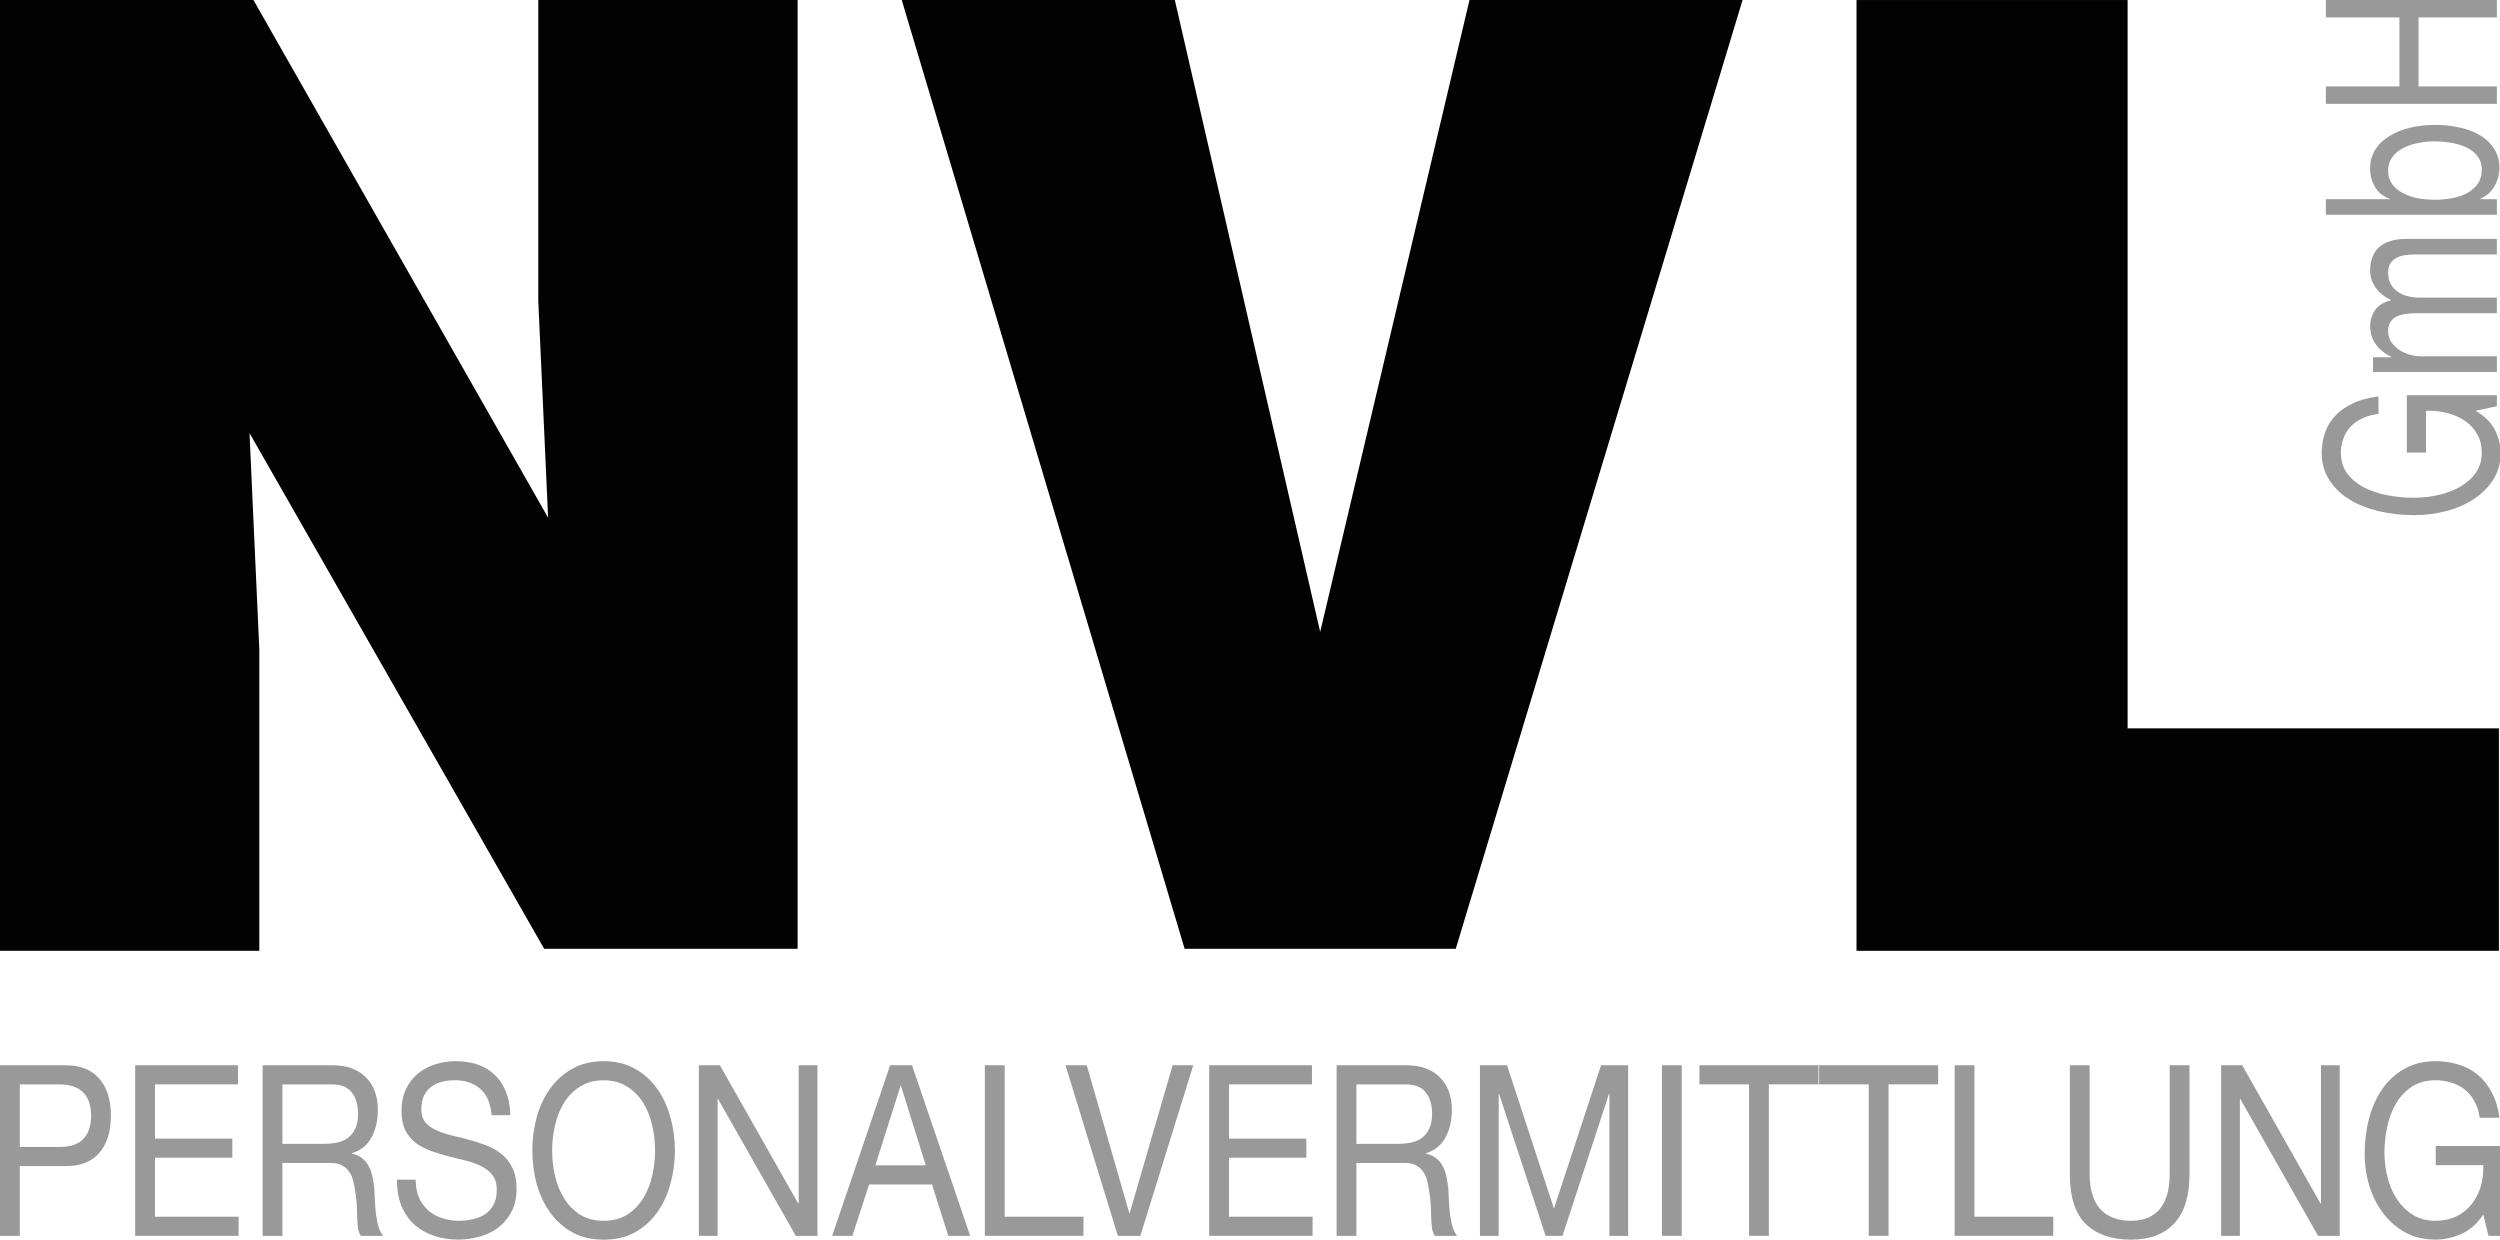 <?xml version="1.0" encoding="UTF-8" standalone="no"?>
<svg
   xmlns:dc="http://purl.org/dc/elements/1.1/"
   xmlns:cc="http://creativecommons.org/ns#"
   xmlns:rdf="http://www.w3.org/1999/02/22-rdf-syntax-ns#"
   xmlns:svg="http://www.w3.org/2000/svg"
   xmlns="http://www.w3.org/2000/svg"
   xml:space="preserve"
   enable-background="new 0 0 127.2 62.6"
   viewBox="0 0 127 63"
   height="63"
   width="127"
   y="0px"
   x="0px"
   id="Ebene_1"
   version="1.1"><defs
   id="defs65">
	
	
	
	
	
	
	
	
	
	
	
	
	
	
	
	
	
	
	
	
</defs>
<g
   transform="matrix(0.998,0,0,1,1.4575999e-7,0.05)"
   id="g8">
	<path
   id="path2"
   d="m 27.9,26.25 -0.5,-11 v -15.3 h 13.2 v 48.2 H 27.7 l -15,-26.2 0.5,11 v 15.3 H 0 v -48.3 h 12.9 z"
   fill="#020202" />
	<path
   id="path4"
   d="m 45.9,-0.05 h 13.9 l 7.4,32.1 7.6,-32.1 H 88.7 L 74.1,48.15 H 60.3 Z"
   fill="#020202" />
	<path
   id="path6"
   d="m 94.5,48.151 v -48.2 h 13.799 v 37 h 18.9 v 11.3 H 94.5 Z"
   fill="#020202" />
</g>


<g
   style="font-weight:bold;font-size:9.719px;line-height:125%;font-family:'Brandon Grotesque';-inkscape-font-specification:'Brandon Grotesque, Bold';font-variant-numeric:ordinal;letter-spacing:0px;word-spacing:0px;writing-mode:lr-tb;fill:#999999;fill-opacity:1;stroke:none;stroke-width:1.215px;stroke-linecap:butt;stroke-linejoin:miter;stroke-opacity:1"
   id="text975"
   transform="matrix(0,-0.959,1.252,0,-18.512,-1.554)"
   aria-label="GmbH"><path
     id="path977"
     style="font-style:normal;font-variant:normal;font-weight:normal;font-stretch:normal;font-size:9.719px;font-family:'Helvetica Neue';-inkscape-font-specification:'Helvetica Neue';fill:#999999;fill-opacity:1;stroke:none;stroke-width:1.215px"
     d="m -23.38,115.232 0.243,0.865 h 0.583 v -3.654 h -3.042 v 0.777 h 2.216 q 0.019,0.476 -0.126,0.894 -0.146,0.408 -0.437,0.719 -0.282,0.301 -0.7,0.476 -0.418,0.175 -0.962,0.175 -0.583,0 -1.03,-0.224 -0.437,-0.233 -0.739,-0.612 -0.301,-0.389 -0.457,-0.884 -0.155,-0.505 -0.155,-1.05 0,-0.554 0.136,-1.079 0.136,-0.535 0.418,-0.943 0.292,-0.418 0.739,-0.671 0.457,-0.253 1.088,-0.253 0.389,0 0.729,0.097 0.35,0.087 0.622,0.272 0.272,0.185 0.457,0.476 0.185,0.282 0.253,0.68 h 0.923 q -0.097,-0.612 -0.369,-1.04 -0.262,-0.437 -0.661,-0.719 -0.389,-0.282 -0.894,-0.408 -0.496,-0.136 -1.059,-0.136 -0.826,0 -1.448,0.311 -0.612,0.301 -1.03,0.816 -0.408,0.515 -0.622,1.205 -0.204,0.68 -0.204,1.438 0,0.68 0.224,1.312 0.224,0.632 0.651,1.118 0.428,0.486 1.04,0.777 0.612,0.282 1.39,0.282 0.612,0 1.215,-0.233 0.603,-0.243 1.011,-0.787 z" /><path
     id="path979"
     style="font-style:normal;font-variant:normal;font-weight:normal;font-stretch:normal;font-size:9.719px;font-family:'Helvetica Neue';-inkscape-font-specification:'Helvetica Neue';fill:#999999;fill-opacity:1;stroke:none;stroke-width:1.215px"
     d="m -21.322,111.072 v 5.025 h 0.826 v -3.129 q 0,-0.146 0.068,-0.36 0.078,-0.224 0.233,-0.428 0.165,-0.204 0.418,-0.35 0.262,-0.146 0.622,-0.146 0.282,0 0.457,0.087 0.185,0.078 0.292,0.233 0.107,0.146 0.146,0.35 0.049,0.204 0.049,0.447 v 3.295 h 0.826 v -3.129 q 0,-0.583 0.35,-0.933 0.35,-0.35 0.962,-0.35 0.301,0 0.486,0.087 0.194,0.087 0.301,0.243 0.107,0.146 0.146,0.35 0.039,0.204 0.039,0.437 v 3.295 h 0.826 v -3.683 q 0,-0.389 -0.126,-0.661 -0.117,-0.282 -0.34,-0.457 -0.214,-0.175 -0.525,-0.253 -0.301,-0.087 -0.68,-0.087 -0.496,0 -0.914,0.224 -0.408,0.224 -0.661,0.632 -0.155,-0.467 -0.535,-0.661 -0.379,-0.194 -0.846,-0.194 -1.059,0 -1.623,0.855 h -0.019 v -0.739 z" /><path
     id="path981"
     style="font-style:normal;font-variant:normal;font-weight:normal;font-stretch:normal;font-size:9.719px;font-family:'Helvetica Neue';-inkscape-font-specification:'Helvetica Neue';fill:#999999;fill-opacity:1;stroke:none;stroke-width:1.215px"
     d="m -12.998,109.158 v 6.939 h 0.826 v -0.671 h 0.019 q 0.136,0.224 0.33,0.379 0.204,0.146 0.428,0.233 0.224,0.087 0.447,0.126 0.233,0.039 0.418,0.039 0.573,0 1.001,-0.204 0.437,-0.204 0.719,-0.554 0.292,-0.36 0.428,-0.836 0.146,-0.476 0.146,-1.011 0,-0.535 -0.146,-1.011 -0.146,-0.476 -0.437,-0.836 -0.282,-0.369 -0.719,-0.583 -0.428,-0.214 -1.011,-0.214 -0.525,0 -0.962,0.194 -0.437,0.185 -0.641,0.603 h -0.019 v -2.595 z m 3.887,4.383 q 0,0.369 -0.078,0.719 -0.078,0.35 -0.253,0.622 -0.175,0.272 -0.466,0.437 -0.282,0.165 -0.709,0.165 -0.428,0 -0.729,-0.155 -0.301,-0.165 -0.496,-0.428 -0.185,-0.262 -0.272,-0.603 -0.087,-0.35 -0.087,-0.719 0,-0.35 0.078,-0.69 0.087,-0.34 0.272,-0.603 0.185,-0.272 0.476,-0.437 0.292,-0.165 0.709,-0.165 0.398,0 0.69,0.155 0.301,0.155 0.486,0.418 0.194,0.262 0.282,0.603 0.097,0.33 0.097,0.68 z" /><path
     id="path983"
     style="font-style:normal;font-variant:normal;font-weight:normal;font-stretch:normal;font-size:9.719px;font-family:'Helvetica Neue';-inkscape-font-specification:'Helvetica Neue';fill:#999999;fill-opacity:1;stroke:none;stroke-width:1.215px"
     d="m -7.121,109.158 v 6.939 h 0.923 v -3.178 h 3.654 v 3.178 h 0.923 v -6.939 h -0.923 v 2.984 h -3.654 v -2.984 z" /></g><g
   transform="matrix(0.999,0,0,1.145,-0.006,-8.553)"
   style="font-weight:bold;font-size:10.6px;line-height:125%;font-family:'Brandon Grotesque';-inkscape-font-specification:'Brandon Grotesque, Bold';font-variant-numeric:ordinal;letter-spacing:0px;word-spacing:0px;writing-mode:lr-tb;fill:#999999;fill-opacity:1;stroke:none;stroke-width:1.325px;stroke-linecap:butt;stroke-linejoin:miter;stroke-opacity:1"
   id="text926"
   aria-label="PERSONALVERMITTLUNG"><path
     id="path1085"
     style="font-style:normal;font-variant:normal;font-weight:normal;font-stretch:normal;font-size:10.6px;font-family:'Helvetica Neue';-inkscape-font-specification:'Helvetica Neue';fill:#999999;fill-opacity:1;stroke:none;stroke-width:1.325px"
     d="m 1.013,58.357 v -2.777 h 1.972 q 0.859,0 1.251,0.36 0.403,0.35 0.403,1.028 0,0.678 -0.403,1.039 -0.392,0.36 -1.251,0.35 z M 0.006,54.732 v 7.568 H 1.013 v -3.095 h 2.311 q 1.145,0.011 1.728,-0.583 0.594,-0.594 0.594,-1.654 0,-1.06 -0.594,-1.643 -0.583,-0.594 -1.728,-0.594 z" /><path
     id="path1087"
     style="font-style:normal;font-variant:normal;font-weight:normal;font-stretch:normal;font-size:10.6px;font-family:'Helvetica Neue';-inkscape-font-specification:'Helvetica Neue';fill:#999999;fill-opacity:1;stroke:none;stroke-width:1.325px"
     d="m 6.88,54.732 v 7.568 h 5.258 v -0.848 H 7.887 v -2.618 h 3.933 v -0.848 H 7.887 v -2.406 h 4.219 v -0.848 z" /><path
     id="path1089"
     style="font-style:normal;font-variant:normal;font-weight:normal;font-stretch:normal;font-size:10.6px;font-family:'Helvetica Neue';-inkscape-font-specification:'Helvetica Neue';fill:#999999;fill-opacity:1;stroke:none;stroke-width:1.325px"
     d="m 13.36,54.732 v 7.568 h 1.007 v -3.233 h 2.459 q 0.371,0 0.594,0.117 0.223,0.106 0.36,0.297 0.138,0.18 0.201,0.435 0.064,0.244 0.106,0.519 0.053,0.276 0.064,0.562 0.011,0.286 0.021,0.541 0.011,0.244 0.042,0.445 0.042,0.201 0.148,0.318 h 1.124 q -0.159,-0.191 -0.244,-0.435 -0.074,-0.254 -0.117,-0.53 -0.042,-0.276 -0.053,-0.562 -0.011,-0.286 -0.032,-0.562 -0.032,-0.276 -0.095,-0.53 -0.053,-0.254 -0.18,-0.456 -0.117,-0.212 -0.329,-0.36 -0.201,-0.148 -0.53,-0.212 v -0.021 q 0.689,-0.191 0.996,-0.71 0.318,-0.519 0.318,-1.208 0,-0.922 -0.615,-1.452 -0.604,-0.53 -1.685,-0.53 z m 3.106,3.487 h -2.099 v -2.639 h 2.502 q 0.71,0 1.028,0.36 0.318,0.36 0.318,0.933 0,0.413 -0.148,0.678 -0.138,0.254 -0.382,0.413 -0.233,0.148 -0.551,0.201 -0.318,0.053 -0.668,0.053 z" /><path
     id="path1091"
     style="font-style:normal;font-variant:normal;font-weight:normal;font-stretch:normal;font-size:10.6px;font-family:'Helvetica Neue';-inkscape-font-specification:'Helvetica Neue';fill:#999999;fill-opacity:1;stroke:none;stroke-width:1.325px"
     d="m 25.004,56.947 h 0.954 q -0.021,-0.625 -0.244,-1.071 -0.212,-0.456 -0.594,-0.753 -0.371,-0.297 -0.869,-0.435 -0.498,-0.138 -1.081,-0.138 -0.519,0 -1.018,0.138 -0.488,0.127 -0.88,0.403 -0.382,0.265 -0.615,0.689 -0.233,0.413 -0.233,0.986 0,0.519 0.201,0.869 0.212,0.339 0.551,0.562 0.35,0.212 0.784,0.35 0.435,0.127 0.88,0.233 0.456,0.095 0.89,0.191 0.435,0.095 0.774,0.254 0.35,0.148 0.551,0.392 0.212,0.244 0.212,0.636 0,0.413 -0.17,0.678 -0.17,0.265 -0.445,0.424 -0.276,0.148 -0.625,0.212 -0.339,0.064 -0.678,0.064 -0.424,0 -0.827,-0.106 -0.403,-0.106 -0.71,-0.329 -0.297,-0.223 -0.488,-0.562 -0.18,-0.35 -0.18,-0.827 h -0.954 q 0,0.689 0.244,1.198 0.254,0.498 0.678,0.827 0.435,0.318 0.996,0.477 0.572,0.159 1.208,0.159 0.519,0 1.039,-0.127 0.53,-0.117 0.954,-0.382 0.424,-0.276 0.689,-0.7 0.276,-0.435 0.276,-1.039 0,-0.562 -0.212,-0.933 -0.201,-0.371 -0.551,-0.615 -0.339,-0.244 -0.774,-0.382 -0.435,-0.148 -0.89,-0.254 -0.445,-0.106 -0.88,-0.191 -0.435,-0.095 -0.784,-0.233 -0.339,-0.138 -0.551,-0.35 -0.201,-0.223 -0.201,-0.572 0,-0.371 0.138,-0.615 0.148,-0.254 0.382,-0.403 0.244,-0.148 0.551,-0.212 0.307,-0.064 0.625,-0.064 0.784,0 1.283,0.371 0.509,0.36 0.594,1.177 z" /><path
     id="path1093"
     style="font-style:normal;font-variant:normal;font-weight:normal;font-stretch:normal;font-size:10.6px;font-family:'Helvetica Neue';-inkscape-font-specification:'Helvetica Neue';fill:#999999;fill-opacity:1;stroke:none;stroke-width:1.325px"
     d="m 28.083,58.516 q 0,-0.572 0.148,-1.124 0.148,-0.562 0.466,-1.007 0.318,-0.445 0.816,-0.71 0.498,-0.276 1.187,-0.276 0.689,0 1.187,0.276 0.498,0.265 0.816,0.71 0.318,0.445 0.466,1.007 0.148,0.551 0.148,1.124 0,0.572 -0.148,1.134 -0.148,0.551 -0.466,0.996 -0.318,0.445 -0.816,0.721 -0.498,0.265 -1.187,0.265 -0.689,0 -1.187,-0.265 -0.498,-0.276 -0.816,-0.721 -0.318,-0.445 -0.466,-0.996 -0.148,-0.562 -0.148,-1.134 z m -1.007,0 q 0,0.774 0.223,1.495 0.233,0.71 0.689,1.261 0.456,0.551 1.134,0.88 0.678,0.318 1.579,0.318 0.901,0 1.579,-0.318 0.678,-0.329 1.134,-0.88 0.456,-0.551 0.678,-1.261 0.233,-0.721 0.233,-1.495 0,-0.774 -0.233,-1.484 -0.223,-0.721 -0.678,-1.272 -0.456,-0.551 -1.134,-0.88 -0.678,-0.329 -1.579,-0.329 -0.901,0 -1.579,0.329 -0.678,0.329 -1.134,0.88 -0.456,0.551 -0.689,1.272 -0.223,0.71 -0.223,1.484 z" /><path
     id="path1095"
     style="font-style:normal;font-variant:normal;font-weight:normal;font-stretch:normal;font-size:10.6px;font-family:'Helvetica Neue';-inkscape-font-specification:'Helvetica Neue';fill:#999999;fill-opacity:1;stroke:none;stroke-width:1.325px"
     d="m 35.543,54.732 v 7.568 h 0.954 v -6.074 h 0.021 l 3.954,6.074 h 1.102 v -7.568 h -0.954 v 6.137 h -0.021 l -3.986,-6.137 z" /><path
     id="path1097"
     style="font-style:normal;font-variant:normal;font-weight:normal;font-stretch:normal;font-size:10.6px;font-family:'Helvetica Neue';-inkscape-font-specification:'Helvetica Neue';fill:#999999;fill-opacity:1;stroke:none;stroke-width:1.325px"
     d="m 44.517,59.173 1.283,-3.53 h 0.021 l 1.261,3.53 z m 0.753,-4.441 -2.947,7.568 h 1.028 l 0.848,-2.279 h 3.201 l 0.827,2.279 h 1.113 l -2.957,-7.568 z" /><path
     id="path1099"
     style="font-style:normal;font-variant:normal;font-weight:normal;font-stretch:normal;font-size:10.6px;font-family:'Helvetica Neue';-inkscape-font-specification:'Helvetica Neue';fill:#999999;fill-opacity:1;stroke:none;stroke-width:1.325px"
     d="m 50.087,54.732 v 7.568 h 5.014 v -0.848 h -4.007 v -6.72 z" /><path
     id="path1101"
     style="font-style:normal;font-variant:normal;font-weight:normal;font-stretch:normal;font-size:10.6px;font-family:'Helvetica Neue';-inkscape-font-specification:'Helvetica Neue';fill:#999999;fill-opacity:1;stroke:none;stroke-width:1.325px"
     d="m 57.993,62.3 2.692,-7.568 h -1.049 l -2.184,6.561 h -0.021 l -2.162,-6.561 h -1.081 l 2.661,7.568 z" /><path
     id="path1103"
     style="font-style:normal;font-variant:normal;font-weight:normal;font-stretch:normal;font-size:10.6px;font-family:'Helvetica Neue';-inkscape-font-specification:'Helvetica Neue';fill:#999999;fill-opacity:1;stroke:none;stroke-width:1.325px"
     d="m 61.494,54.732 v 7.568 h 5.258 v -0.848 h -4.251 v -2.618 h 3.933 v -0.848 h -3.933 v -2.406 h 4.219 v -0.848 z" /><path
     id="path1105"
     style="font-style:normal;font-variant:normal;font-weight:normal;font-stretch:normal;font-size:10.6px;font-family:'Helvetica Neue';-inkscape-font-specification:'Helvetica Neue';fill:#999999;fill-opacity:1;stroke:none;stroke-width:1.325px"
     d="m 67.974,54.732 v 7.568 h 1.007 v -3.233 h 2.459 q 0.371,0 0.594,0.117 0.223,0.106 0.36,0.297 0.138,0.18 0.201,0.435 0.064,0.244 0.106,0.519 0.053,0.276 0.064,0.562 0.011,0.286 0.021,0.541 0.011,0.244 0.042,0.445 0.042,0.201 0.148,0.318 h 1.124 q -0.159,-0.191 -0.244,-0.435 -0.074,-0.254 -0.117,-0.53 -0.042,-0.276 -0.053,-0.562 -0.011,-0.286 -0.032,-0.562 -0.032,-0.276 -0.095,-0.53 -0.053,-0.254 -0.18,-0.456 -0.117,-0.212 -0.329,-0.36 -0.201,-0.148 -0.53,-0.212 v -0.021 q 0.689,-0.191 0.996,-0.71 0.318,-0.519 0.318,-1.208 0,-0.922 -0.615,-1.452 -0.604,-0.53 -1.685,-0.53 z m 3.106,3.487 h -2.099 v -2.639 h 2.502 q 0.71,0 1.028,0.36 0.318,0.36 0.318,0.933 0,0.413 -0.148,0.678 -0.138,0.254 -0.382,0.413 -0.233,0.148 -0.551,0.201 -0.318,0.053 -0.668,0.053 z" /><path
     id="path1107"
     style="font-style:normal;font-variant:normal;font-weight:normal;font-stretch:normal;font-size:10.6px;font-family:'Helvetica Neue';-inkscape-font-specification:'Helvetica Neue';fill:#999999;fill-opacity:1;stroke:none;stroke-width:1.325px"
     d="m 75.262,54.732 v 7.568 h 0.954 v -6.296 h 0.021 l 2.364,6.296 h 0.859 l 2.364,-6.296 h 0.021 v 6.296 h 0.954 v -7.568 h -1.378 l -2.396,6.36 -2.385,-6.36 z" /><path
     id="path1109"
     style="font-style:normal;font-variant:normal;font-weight:normal;font-stretch:normal;font-size:10.6px;font-family:'Helvetica Neue';-inkscape-font-specification:'Helvetica Neue';fill:#999999;fill-opacity:1;stroke:none;stroke-width:1.325px"
     d="m 84.517,54.732 v 7.568 h 1.007 v -7.568 z" /><path
     id="path1111"
     style="font-style:normal;font-variant:normal;font-weight:normal;font-stretch:normal;font-size:10.6px;font-family:'Helvetica Neue';-inkscape-font-specification:'Helvetica Neue';fill:#999999;fill-opacity:1;stroke:none;stroke-width:1.325px"
     d="m 88.946,55.58 v 6.72 h 1.007 v -6.72 h 2.523 v -0.848 h -6.053 v 0.848 z" /><path
     id="path1113"
     style="font-style:normal;font-variant:normal;font-weight:normal;font-stretch:normal;font-size:10.6px;font-family:'Helvetica Neue';-inkscape-font-specification:'Helvetica Neue';fill:#999999;fill-opacity:1;stroke:none;stroke-width:1.325px"
     d="m 95.032,55.58 v 6.72 h 1.007 v -6.72 h 2.523 v -0.848 h -6.053 v 0.848 z" /><path
     id="path1115"
     style="font-style:normal;font-variant:normal;font-weight:normal;font-stretch:normal;font-size:10.6px;font-family:'Helvetica Neue';-inkscape-font-specification:'Helvetica Neue';fill:#999999;fill-opacity:1;stroke:none;stroke-width:1.325px"
     d="m 99.402,54.732 v 7.568 h 5.014 v -0.848 h -4.007 v -6.72 z" /><path
     id="path1117"
     style="font-style:normal;font-variant:normal;font-weight:normal;font-stretch:normal;font-size:10.6px;font-family:'Helvetica Neue';-inkscape-font-specification:'Helvetica Neue';fill:#999999;fill-opacity:1;stroke:none;stroke-width:1.325px"
     d="m 111.344,59.565 v -4.834 h -1.007 v 4.834 q 0,1.018 -0.509,1.548 -0.498,0.519 -1.463,0.519 -1.018,0 -1.558,-0.519 -0.541,-0.53 -0.541,-1.548 v -4.834 h -1.007 v 4.834 q 0,1.516 0.816,2.215 0.827,0.689 2.29,0.689 1.431,0 2.205,-0.721 0.774,-0.731 0.774,-2.184 z" /><path
     id="path1119"
     style="font-style:normal;font-variant:normal;font-weight:normal;font-stretch:normal;font-size:10.6px;font-family:'Helvetica Neue';-inkscape-font-specification:'Helvetica Neue';fill:#999999;fill-opacity:1;stroke:none;stroke-width:1.325px"
     d="m 112.952,54.732 v 7.568 h 0.954 v -6.074 h 0.021 l 3.954,6.074 h 1.102 v -7.568 h -0.954 v 6.137 h -0.021 l -3.986,-6.137 z" /><path
     id="path1121"
     style="font-style:normal;font-variant:normal;font-weight:normal;font-stretch:normal;font-size:10.6px;font-family:'Helvetica Neue';-inkscape-font-specification:'Helvetica Neue';fill:#999999;fill-opacity:1;stroke:none;stroke-width:1.325px"
     d="m 126.283,61.357 0.265,0.943 h 0.636 v -3.986 h -3.318 v 0.848 h 2.417 q 0.021,0.519 -0.138,0.975 -0.159,0.445 -0.477,0.784 -0.307,0.329 -0.763,0.519 -0.456,0.191 -1.049,0.191 -0.636,0 -1.124,-0.244 -0.477,-0.254 -0.806,-0.668 -0.329,-0.424 -0.498,-0.965 -0.17,-0.551 -0.17,-1.145 0,-0.604 0.148,-1.177 0.148,-0.583 0.456,-1.028 0.318,-0.456 0.806,-0.731 0.498,-0.276 1.187,-0.276 0.424,0 0.795,0.106 0.382,0.095 0.678,0.297 0.297,0.201 0.498,0.519 0.201,0.307 0.276,0.742 h 1.007 q -0.106,-0.668 -0.403,-1.134 -0.286,-0.477 -0.721,-0.784 -0.424,-0.307 -0.975,-0.445 -0.541,-0.148 -1.155,-0.148 -0.901,0 -1.579,0.339 -0.668,0.329 -1.124,0.89 -0.445,0.562 -0.678,1.314 -0.223,0.742 -0.223,1.569 0,0.742 0.244,1.431 0.244,0.689 0.71,1.219 0.466,0.53 1.134,0.848 0.668,0.307 1.516,0.307 0.668,0 1.325,-0.254 0.657,-0.265 1.102,-0.859 z" /></g></svg>
